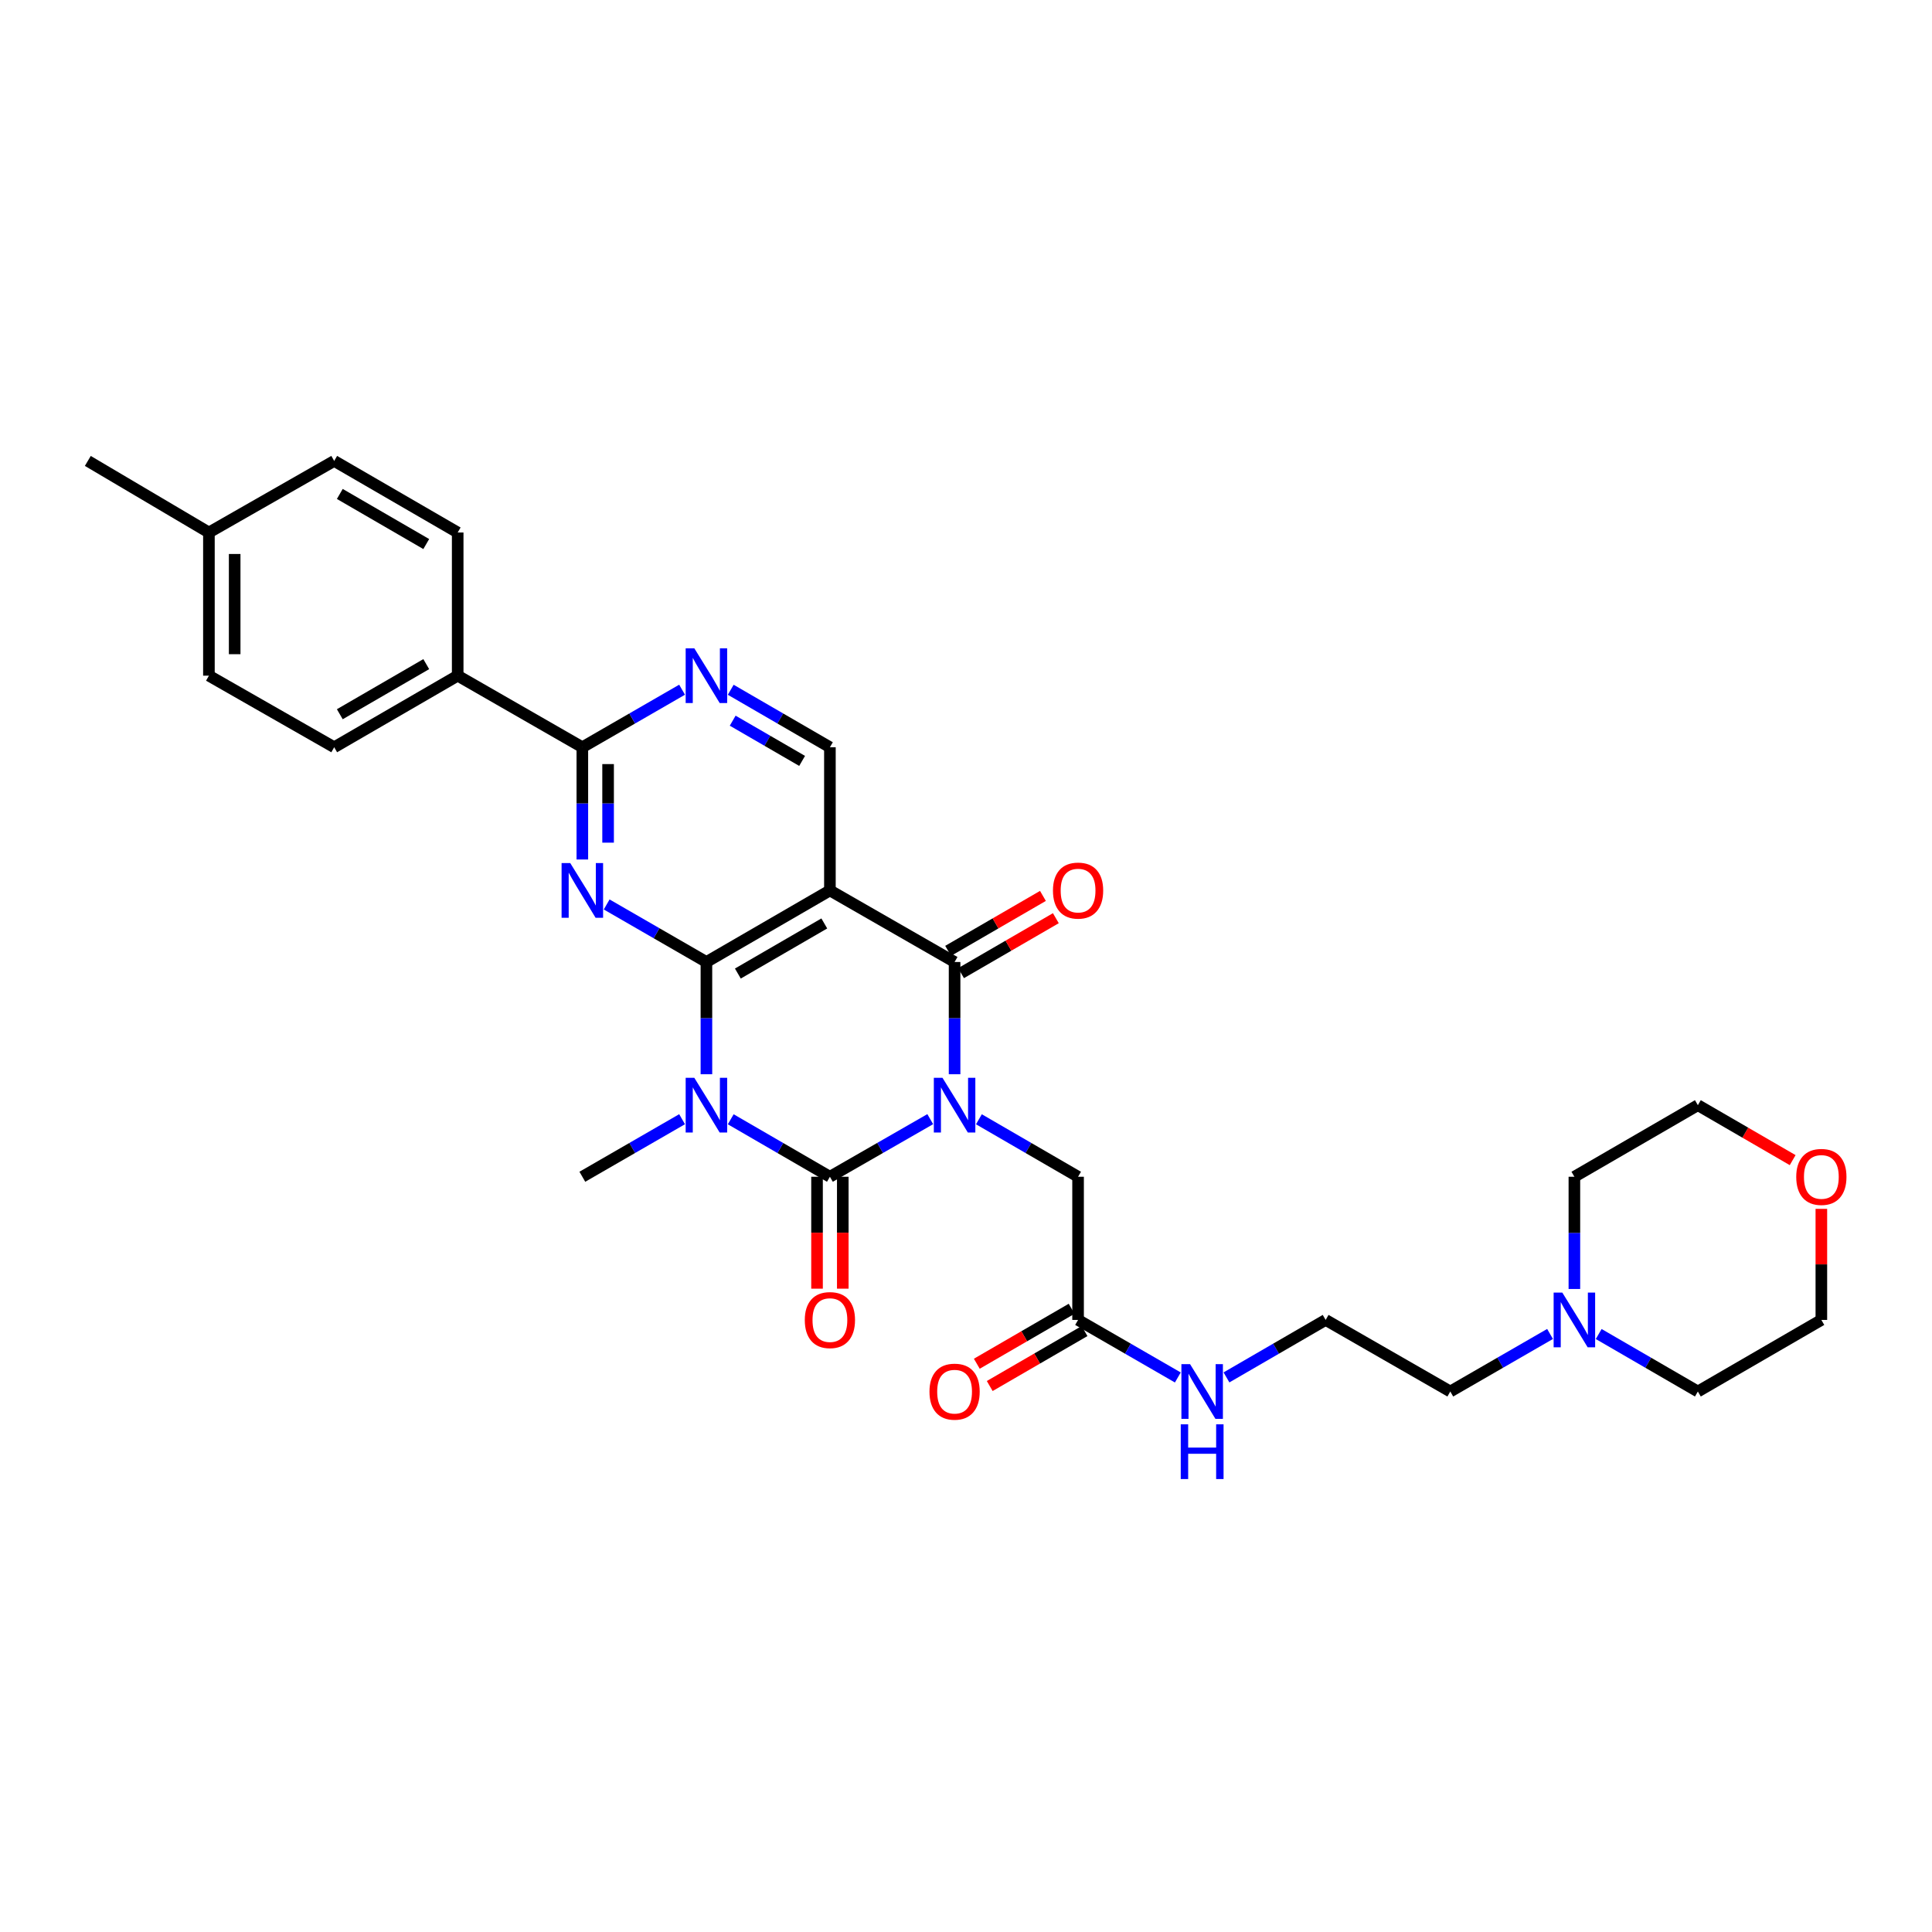 <?xml version='1.0' encoding='iso-8859-1'?>
<svg version='1.1' baseProfile='full'
              xmlns='http://www.w3.org/2000/svg'
                      xmlns:rdkit='http://www.rdkit.org/xml'
                      xmlns:xlink='http://www.w3.org/1999/xlink'
                  xml:space='preserve'
width='1000px' height='1000px' viewBox='0 0 1000 1000'>
<!-- END OF HEADER -->
<rect style='opacity:1.0;fill:#FFFFFF;stroke:none' width='1000' height='1000' x='0' y='0'> </rect>
<path class='bond-0' d='M 481.492,579.272 L 455.525,594.18' style='fill:none;fill-rule:evenodd;stroke:#0000FF;stroke-width:6px;stroke-linecap:butt;stroke-linejoin:miter;stroke-opacity:1' />
<path class='bond-0' d='M 455.525,594.18 L 429.559,609.088' style='fill:none;fill-rule:evenodd;stroke:#000000;stroke-width:6px;stroke-linecap:butt;stroke-linejoin:miter;stroke-opacity:1' />
<path class='bond-3' d='M 494.092,556.025 L 494.092,526.977' style='fill:none;fill-rule:evenodd;stroke:#0000FF;stroke-width:6px;stroke-linecap:butt;stroke-linejoin:miter;stroke-opacity:1' />
<path class='bond-3' d='M 494.092,526.977 L 494.092,497.929' style='fill:none;fill-rule:evenodd;stroke:#000000;stroke-width:6px;stroke-linecap:butt;stroke-linejoin:miter;stroke-opacity:1' />
<path class='bond-9' d='M 506.679,579.334 L 532.345,594.211' style='fill:none;fill-rule:evenodd;stroke:#0000FF;stroke-width:6px;stroke-linecap:butt;stroke-linejoin:miter;stroke-opacity:1' />
<path class='bond-9' d='M 532.345,594.211 L 558.01,609.088' style='fill:none;fill-rule:evenodd;stroke:#000000;stroke-width:6px;stroke-linecap:butt;stroke-linejoin:miter;stroke-opacity:1' />
<path class='bond-1' d='M 429.559,609.088 L 403.893,594.211' style='fill:none;fill-rule:evenodd;stroke:#000000;stroke-width:6px;stroke-linecap:butt;stroke-linejoin:miter;stroke-opacity:1' />
<path class='bond-1' d='M 403.893,594.211 L 378.227,579.334' style='fill:none;fill-rule:evenodd;stroke:#0000FF;stroke-width:6px;stroke-linecap:butt;stroke-linejoin:miter;stroke-opacity:1' />
<path class='bond-10' d='M 422.893,609.088 L 422.893,638.053' style='fill:none;fill-rule:evenodd;stroke:#000000;stroke-width:6px;stroke-linecap:butt;stroke-linejoin:miter;stroke-opacity:1' />
<path class='bond-10' d='M 422.893,638.053 L 422.893,667.017' style='fill:none;fill-rule:evenodd;stroke:#FF0000;stroke-width:6px;stroke-linecap:butt;stroke-linejoin:miter;stroke-opacity:1' />
<path class='bond-10' d='M 436.224,609.088 L 436.224,638.053' style='fill:none;fill-rule:evenodd;stroke:#000000;stroke-width:6px;stroke-linecap:butt;stroke-linejoin:miter;stroke-opacity:1' />
<path class='bond-10' d='M 436.224,638.053 L 436.224,667.017' style='fill:none;fill-rule:evenodd;stroke:#FF0000;stroke-width:6px;stroke-linecap:butt;stroke-linejoin:miter;stroke-opacity:1' />
<path class='bond-16' d='M 353.046,579.303 L 327.232,594.196' style='fill:none;fill-rule:evenodd;stroke:#0000FF;stroke-width:6px;stroke-linecap:butt;stroke-linejoin:miter;stroke-opacity:1' />
<path class='bond-16' d='M 327.232,594.196 L 301.418,609.088' style='fill:none;fill-rule:evenodd;stroke:#000000;stroke-width:6px;stroke-linecap:butt;stroke-linejoin:miter;stroke-opacity:1' />
<path class='bond-31' d='M 365.64,556.025 L 365.64,526.977' style='fill:none;fill-rule:evenodd;stroke:#0000FF;stroke-width:6px;stroke-linecap:butt;stroke-linejoin:miter;stroke-opacity:1' />
<path class='bond-31' d='M 365.64,526.977 L 365.64,497.929' style='fill:none;fill-rule:evenodd;stroke:#000000;stroke-width:6px;stroke-linecap:butt;stroke-linejoin:miter;stroke-opacity:1' />
<path class='bond-2' d='M 365.64,497.929 L 429.559,460.885' style='fill:none;fill-rule:evenodd;stroke:#000000;stroke-width:6px;stroke-linecap:butt;stroke-linejoin:miter;stroke-opacity:1' />
<path class='bond-2' d='M 381.912,503.906 L 426.655,477.975' style='fill:none;fill-rule:evenodd;stroke:#000000;stroke-width:6px;stroke-linecap:butt;stroke-linejoin:miter;stroke-opacity:1' />
<path class='bond-5' d='M 365.64,497.929 L 339.826,483.039' style='fill:none;fill-rule:evenodd;stroke:#000000;stroke-width:6px;stroke-linecap:butt;stroke-linejoin:miter;stroke-opacity:1' />
<path class='bond-5' d='M 339.826,483.039 L 314.011,468.149' style='fill:none;fill-rule:evenodd;stroke:#0000FF;stroke-width:6px;stroke-linecap:butt;stroke-linejoin:miter;stroke-opacity:1' />
<path class='bond-4' d='M 494.092,497.929 L 429.559,460.885' style='fill:none;fill-rule:evenodd;stroke:#000000;stroke-width:6px;stroke-linecap:butt;stroke-linejoin:miter;stroke-opacity:1' />
<path class='bond-12' d='M 497.434,503.695 L 521.97,489.476' style='fill:none;fill-rule:evenodd;stroke:#000000;stroke-width:6px;stroke-linecap:butt;stroke-linejoin:miter;stroke-opacity:1' />
<path class='bond-12' d='M 521.97,489.476 L 546.506,475.256' style='fill:none;fill-rule:evenodd;stroke:#FF0000;stroke-width:6px;stroke-linecap:butt;stroke-linejoin:miter;stroke-opacity:1' />
<path class='bond-12' d='M 490.75,492.162 L 515.286,477.943' style='fill:none;fill-rule:evenodd;stroke:#000000;stroke-width:6px;stroke-linecap:butt;stroke-linejoin:miter;stroke-opacity:1' />
<path class='bond-12' d='M 515.286,477.943 L 539.822,463.723' style='fill:none;fill-rule:evenodd;stroke:#FF0000;stroke-width:6px;stroke-linecap:butt;stroke-linejoin:miter;stroke-opacity:1' />
<path class='bond-8' d='M 429.559,460.885 L 429.559,386.777' style='fill:none;fill-rule:evenodd;stroke:#000000;stroke-width:6px;stroke-linecap:butt;stroke-linejoin:miter;stroke-opacity:1' />
<path class='bond-32' d='M 301.418,444.873 L 301.418,415.825' style='fill:none;fill-rule:evenodd;stroke:#0000FF;stroke-width:6px;stroke-linecap:butt;stroke-linejoin:miter;stroke-opacity:1' />
<path class='bond-32' d='M 301.418,415.825 L 301.418,386.777' style='fill:none;fill-rule:evenodd;stroke:#000000;stroke-width:6px;stroke-linecap:butt;stroke-linejoin:miter;stroke-opacity:1' />
<path class='bond-32' d='M 314.748,436.158 L 314.748,415.825' style='fill:none;fill-rule:evenodd;stroke:#0000FF;stroke-width:6px;stroke-linecap:butt;stroke-linejoin:miter;stroke-opacity:1' />
<path class='bond-32' d='M 314.748,415.825 L 314.748,395.491' style='fill:none;fill-rule:evenodd;stroke:#000000;stroke-width:6px;stroke-linecap:butt;stroke-linejoin:miter;stroke-opacity:1' />
<path class='bond-6' d='M 301.418,386.777 L 327.232,371.884' style='fill:none;fill-rule:evenodd;stroke:#000000;stroke-width:6px;stroke-linecap:butt;stroke-linejoin:miter;stroke-opacity:1' />
<path class='bond-6' d='M 327.232,371.884 L 353.046,356.991' style='fill:none;fill-rule:evenodd;stroke:#0000FF;stroke-width:6px;stroke-linecap:butt;stroke-linejoin:miter;stroke-opacity:1' />
<path class='bond-13' d='M 301.418,386.777 L 236.899,349.726' style='fill:none;fill-rule:evenodd;stroke:#000000;stroke-width:6px;stroke-linecap:butt;stroke-linejoin:miter;stroke-opacity:1' />
<path class='bond-7' d='M 378.227,357.022 L 403.893,371.899' style='fill:none;fill-rule:evenodd;stroke:#0000FF;stroke-width:6px;stroke-linecap:butt;stroke-linejoin:miter;stroke-opacity:1' />
<path class='bond-7' d='M 403.893,371.899 L 429.559,386.777' style='fill:none;fill-rule:evenodd;stroke:#000000;stroke-width:6px;stroke-linecap:butt;stroke-linejoin:miter;stroke-opacity:1' />
<path class='bond-7' d='M 379.242,373.018 L 397.208,383.432' style='fill:none;fill-rule:evenodd;stroke:#0000FF;stroke-width:6px;stroke-linecap:butt;stroke-linejoin:miter;stroke-opacity:1' />
<path class='bond-7' d='M 397.208,383.432 L 415.174,393.846' style='fill:none;fill-rule:evenodd;stroke:#000000;stroke-width:6px;stroke-linecap:butt;stroke-linejoin:miter;stroke-opacity:1' />
<path class='bond-11' d='M 558.01,609.088 L 558.01,683.19' style='fill:none;fill-rule:evenodd;stroke:#000000;stroke-width:6px;stroke-linecap:butt;stroke-linejoin:miter;stroke-opacity:1' />
<path class='bond-15' d='M 554.668,677.423 L 530.132,691.646' style='fill:none;fill-rule:evenodd;stroke:#000000;stroke-width:6px;stroke-linecap:butt;stroke-linejoin:miter;stroke-opacity:1' />
<path class='bond-15' d='M 530.132,691.646 L 505.596,705.868' style='fill:none;fill-rule:evenodd;stroke:#FF0000;stroke-width:6px;stroke-linecap:butt;stroke-linejoin:miter;stroke-opacity:1' />
<path class='bond-15' d='M 561.353,688.956 L 536.817,703.178' style='fill:none;fill-rule:evenodd;stroke:#000000;stroke-width:6px;stroke-linecap:butt;stroke-linejoin:miter;stroke-opacity:1' />
<path class='bond-15' d='M 536.817,703.178 L 512.281,717.401' style='fill:none;fill-rule:evenodd;stroke:#FF0000;stroke-width:6px;stroke-linecap:butt;stroke-linejoin:miter;stroke-opacity:1' />
<path class='bond-20' d='M 558.01,683.19 L 583.825,698.082' style='fill:none;fill-rule:evenodd;stroke:#000000;stroke-width:6px;stroke-linecap:butt;stroke-linejoin:miter;stroke-opacity:1' />
<path class='bond-20' d='M 583.825,698.082 L 609.639,712.975' style='fill:none;fill-rule:evenodd;stroke:#0000FF;stroke-width:6px;stroke-linecap:butt;stroke-linejoin:miter;stroke-opacity:1' />
<path class='bond-18' d='M 236.899,349.726 L 172.981,386.777' style='fill:none;fill-rule:evenodd;stroke:#000000;stroke-width:6px;stroke-linecap:butt;stroke-linejoin:miter;stroke-opacity:1' />
<path class='bond-18' d='M 220.626,343.751 L 175.883,369.686' style='fill:none;fill-rule:evenodd;stroke:#000000;stroke-width:6px;stroke-linecap:butt;stroke-linejoin:miter;stroke-opacity:1' />
<path class='bond-19' d='M 236.899,349.726 L 236.899,275.624' style='fill:none;fill-rule:evenodd;stroke:#000000;stroke-width:6px;stroke-linecap:butt;stroke-linejoin:miter;stroke-opacity:1' />
<path class='bond-14' d='M 802.306,690.454 L 776.488,705.347' style='fill:none;fill-rule:evenodd;stroke:#0000FF;stroke-width:6px;stroke-linecap:butt;stroke-linejoin:miter;stroke-opacity:1' />
<path class='bond-14' d='M 776.488,705.347 L 750.67,720.24' style='fill:none;fill-rule:evenodd;stroke:#000000;stroke-width:6px;stroke-linecap:butt;stroke-linejoin:miter;stroke-opacity:1' />
<path class='bond-26' d='M 827.486,690.487 L 853.148,705.364' style='fill:none;fill-rule:evenodd;stroke:#0000FF;stroke-width:6px;stroke-linecap:butt;stroke-linejoin:miter;stroke-opacity:1' />
<path class='bond-26' d='M 853.148,705.364 L 878.811,720.24' style='fill:none;fill-rule:evenodd;stroke:#000000;stroke-width:6px;stroke-linecap:butt;stroke-linejoin:miter;stroke-opacity:1' />
<path class='bond-27' d='M 814.899,667.177 L 814.899,638.133' style='fill:none;fill-rule:evenodd;stroke:#0000FF;stroke-width:6px;stroke-linecap:butt;stroke-linejoin:miter;stroke-opacity:1' />
<path class='bond-27' d='M 814.899,638.133 L 814.899,609.088' style='fill:none;fill-rule:evenodd;stroke:#000000;stroke-width:6px;stroke-linecap:butt;stroke-linejoin:miter;stroke-opacity:1' />
<path class='bond-17' d='M 927.882,600.482 L 903.346,586.26' style='fill:none;fill-rule:evenodd;stroke:#FF0000;stroke-width:6px;stroke-linecap:butt;stroke-linejoin:miter;stroke-opacity:1' />
<path class='bond-17' d='M 903.346,586.26 L 878.811,572.038' style='fill:none;fill-rule:evenodd;stroke:#000000;stroke-width:6px;stroke-linecap:butt;stroke-linejoin:miter;stroke-opacity:1' />
<path class='bond-33' d='M 942.729,625.701 L 942.729,654.445' style='fill:none;fill-rule:evenodd;stroke:#FF0000;stroke-width:6px;stroke-linecap:butt;stroke-linejoin:miter;stroke-opacity:1' />
<path class='bond-33' d='M 942.729,654.445 L 942.729,683.19' style='fill:none;fill-rule:evenodd;stroke:#000000;stroke-width:6px;stroke-linecap:butt;stroke-linejoin:miter;stroke-opacity:1' />
<path class='bond-21' d='M 172.981,386.777 L 108.136,349.726' style='fill:none;fill-rule:evenodd;stroke:#000000;stroke-width:6px;stroke-linecap:butt;stroke-linejoin:miter;stroke-opacity:1' />
<path class='bond-22' d='M 236.899,275.624 L 172.981,238.574' style='fill:none;fill-rule:evenodd;stroke:#000000;stroke-width:6px;stroke-linecap:butt;stroke-linejoin:miter;stroke-opacity:1' />
<path class='bond-22' d='M 220.626,281.6 L 175.883,255.664' style='fill:none;fill-rule:evenodd;stroke:#000000;stroke-width:6px;stroke-linecap:butt;stroke-linejoin:miter;stroke-opacity:1' />
<path class='bond-24' d='M 634.82,712.944 L 660.486,698.067' style='fill:none;fill-rule:evenodd;stroke:#0000FF;stroke-width:6px;stroke-linecap:butt;stroke-linejoin:miter;stroke-opacity:1' />
<path class='bond-24' d='M 660.486,698.067 L 686.151,683.19' style='fill:none;fill-rule:evenodd;stroke:#000000;stroke-width:6px;stroke-linecap:butt;stroke-linejoin:miter;stroke-opacity:1' />
<path class='bond-34' d='M 108.136,349.726 L 108.136,275.624' style='fill:none;fill-rule:evenodd;stroke:#000000;stroke-width:6px;stroke-linecap:butt;stroke-linejoin:miter;stroke-opacity:1' />
<path class='bond-34' d='M 121.467,338.611 L 121.467,286.74' style='fill:none;fill-rule:evenodd;stroke:#000000;stroke-width:6px;stroke-linecap:butt;stroke-linejoin:miter;stroke-opacity:1' />
<path class='bond-23' d='M 172.981,238.574 L 108.136,275.624' style='fill:none;fill-rule:evenodd;stroke:#000000;stroke-width:6px;stroke-linecap:butt;stroke-linejoin:miter;stroke-opacity:1' />
<path class='bond-30' d='M 108.136,275.624 L 45.455,238.574' style='fill:none;fill-rule:evenodd;stroke:#000000;stroke-width:6px;stroke-linecap:butt;stroke-linejoin:miter;stroke-opacity:1' />
<path class='bond-25' d='M 686.151,683.19 L 750.67,720.24' style='fill:none;fill-rule:evenodd;stroke:#000000;stroke-width:6px;stroke-linecap:butt;stroke-linejoin:miter;stroke-opacity:1' />
<path class='bond-29' d='M 878.811,720.24 L 942.729,683.19' style='fill:none;fill-rule:evenodd;stroke:#000000;stroke-width:6px;stroke-linecap:butt;stroke-linejoin:miter;stroke-opacity:1' />
<path class='bond-28' d='M 814.899,609.088 L 878.811,572.038' style='fill:none;fill-rule:evenodd;stroke:#000000;stroke-width:6px;stroke-linecap:butt;stroke-linejoin:miter;stroke-opacity:1' />
<path  class='atom-0' d='M 487.832 557.878
L 497.112 572.878
Q 498.032 574.358, 499.512 577.038
Q 500.992 579.718, 501.072 579.878
L 501.072 557.878
L 504.832 557.878
L 504.832 586.198
L 500.952 586.198
L 490.992 569.798
Q 489.832 567.878, 488.592 565.678
Q 487.392 563.478, 487.032 562.798
L 487.032 586.198
L 483.352 586.198
L 483.352 557.878
L 487.832 557.878
' fill='#0000FF'/>
<path  class='atom-2' d='M 359.38 557.878
L 368.66 572.878
Q 369.58 574.358, 371.06 577.038
Q 372.54 579.718, 372.62 579.878
L 372.62 557.878
L 376.38 557.878
L 376.38 586.198
L 372.5 586.198
L 362.54 569.798
Q 361.38 567.878, 360.14 565.678
Q 358.94 563.478, 358.58 562.798
L 358.58 586.198
L 354.9 586.198
L 354.9 557.878
L 359.38 557.878
' fill='#0000FF'/>
<path  class='atom-6' d='M 295.158 446.725
L 304.438 461.725
Q 305.358 463.205, 306.838 465.885
Q 308.318 468.565, 308.398 468.725
L 308.398 446.725
L 312.158 446.725
L 312.158 475.045
L 308.278 475.045
L 298.318 458.645
Q 297.158 456.725, 295.918 454.525
Q 294.718 452.325, 294.358 451.645
L 294.358 475.045
L 290.678 475.045
L 290.678 446.725
L 295.158 446.725
' fill='#0000FF'/>
<path  class='atom-8' d='M 359.38 335.566
L 368.66 350.566
Q 369.58 352.046, 371.06 354.726
Q 372.54 357.406, 372.62 357.566
L 372.62 335.566
L 376.38 335.566
L 376.38 363.886
L 372.5 363.886
L 362.54 347.486
Q 361.38 345.566, 360.14 343.366
Q 358.94 341.166, 358.58 340.486
L 358.58 363.886
L 354.9 363.886
L 354.9 335.566
L 359.38 335.566
' fill='#0000FF'/>
<path  class='atom-11' d='M 416.559 683.27
Q 416.559 676.47, 419.919 672.67
Q 423.279 668.87, 429.559 668.87
Q 435.839 668.87, 439.199 672.67
Q 442.559 676.47, 442.559 683.27
Q 442.559 690.15, 439.159 694.07
Q 435.759 697.95, 429.559 697.95
Q 423.319 697.95, 419.919 694.07
Q 416.559 690.19, 416.559 683.27
M 429.559 694.75
Q 433.879 694.75, 436.199 691.87
Q 438.559 688.95, 438.559 683.27
Q 438.559 677.71, 436.199 674.91
Q 433.879 672.07, 429.559 672.07
Q 425.239 672.07, 422.879 674.87
Q 420.559 677.67, 420.559 683.27
Q 420.559 688.99, 422.879 691.87
Q 425.239 694.75, 429.559 694.75
' fill='#FF0000'/>
<path  class='atom-13' d='M 545.01 460.965
Q 545.01 454.165, 548.37 450.365
Q 551.73 446.565, 558.01 446.565
Q 564.29 446.565, 567.65 450.365
Q 571.01 454.165, 571.01 460.965
Q 571.01 467.845, 567.61 471.765
Q 564.21 475.645, 558.01 475.645
Q 551.77 475.645, 548.37 471.765
Q 545.01 467.885, 545.01 460.965
M 558.01 472.445
Q 562.33 472.445, 564.65 469.565
Q 567.01 466.645, 567.01 460.965
Q 567.01 455.405, 564.65 452.605
Q 562.33 449.765, 558.01 449.765
Q 553.69 449.765, 551.33 452.565
Q 549.01 455.365, 549.01 460.965
Q 549.01 466.685, 551.33 469.565
Q 553.69 472.445, 558.01 472.445
' fill='#FF0000'/>
<path  class='atom-15' d='M 808.639 669.03
L 817.919 684.03
Q 818.839 685.51, 820.319 688.19
Q 821.799 690.87, 821.879 691.03
L 821.879 669.03
L 825.639 669.03
L 825.639 697.35
L 821.759 697.35
L 811.799 680.95
Q 810.639 679.03, 809.399 676.83
Q 808.199 674.63, 807.839 673.95
L 807.839 697.35
L 804.159 697.35
L 804.159 669.03
L 808.639 669.03
' fill='#0000FF'/>
<path  class='atom-16' d='M 481.092 720.32
Q 481.092 713.52, 484.452 709.72
Q 487.812 705.92, 494.092 705.92
Q 500.372 705.92, 503.732 709.72
Q 507.092 713.52, 507.092 720.32
Q 507.092 727.2, 503.692 731.12
Q 500.292 735, 494.092 735
Q 487.852 735, 484.452 731.12
Q 481.092 727.24, 481.092 720.32
M 494.092 731.8
Q 498.412 731.8, 500.732 728.92
Q 503.092 726, 503.092 720.32
Q 503.092 714.76, 500.732 711.96
Q 498.412 709.12, 494.092 709.12
Q 489.772 709.12, 487.412 711.92
Q 485.092 714.72, 485.092 720.32
Q 485.092 726.04, 487.412 728.92
Q 489.772 731.8, 494.092 731.8
' fill='#FF0000'/>
<path  class='atom-18' d='M 929.729 609.168
Q 929.729 602.368, 933.089 598.568
Q 936.449 594.768, 942.729 594.768
Q 949.009 594.768, 952.369 598.568
Q 955.729 602.368, 955.729 609.168
Q 955.729 616.048, 952.329 619.968
Q 948.929 623.848, 942.729 623.848
Q 936.489 623.848, 933.089 619.968
Q 929.729 616.088, 929.729 609.168
M 942.729 620.648
Q 947.049 620.648, 949.369 617.768
Q 951.729 614.848, 951.729 609.168
Q 951.729 603.608, 949.369 600.808
Q 947.049 597.968, 942.729 597.968
Q 938.409 597.968, 936.049 600.768
Q 933.729 603.568, 933.729 609.168
Q 933.729 614.888, 936.049 617.768
Q 938.409 620.648, 942.729 620.648
' fill='#FF0000'/>
<path  class='atom-21' d='M 615.973 706.08
L 625.253 721.08
Q 626.173 722.56, 627.653 725.24
Q 629.133 727.92, 629.213 728.08
L 629.213 706.08
L 632.973 706.08
L 632.973 734.4
L 629.093 734.4
L 619.133 718
Q 617.973 716.08, 616.733 713.88
Q 615.533 711.68, 615.173 711
L 615.173 734.4
L 611.493 734.4
L 611.493 706.08
L 615.973 706.08
' fill='#0000FF'/>
<path  class='atom-21' d='M 611.153 737.232
L 614.993 737.232
L 614.993 749.272
L 629.473 749.272
L 629.473 737.232
L 633.313 737.232
L 633.313 765.552
L 629.473 765.552
L 629.473 752.472
L 614.993 752.472
L 614.993 765.552
L 611.153 765.552
L 611.153 737.232
' fill='#0000FF'/>
</svg>
